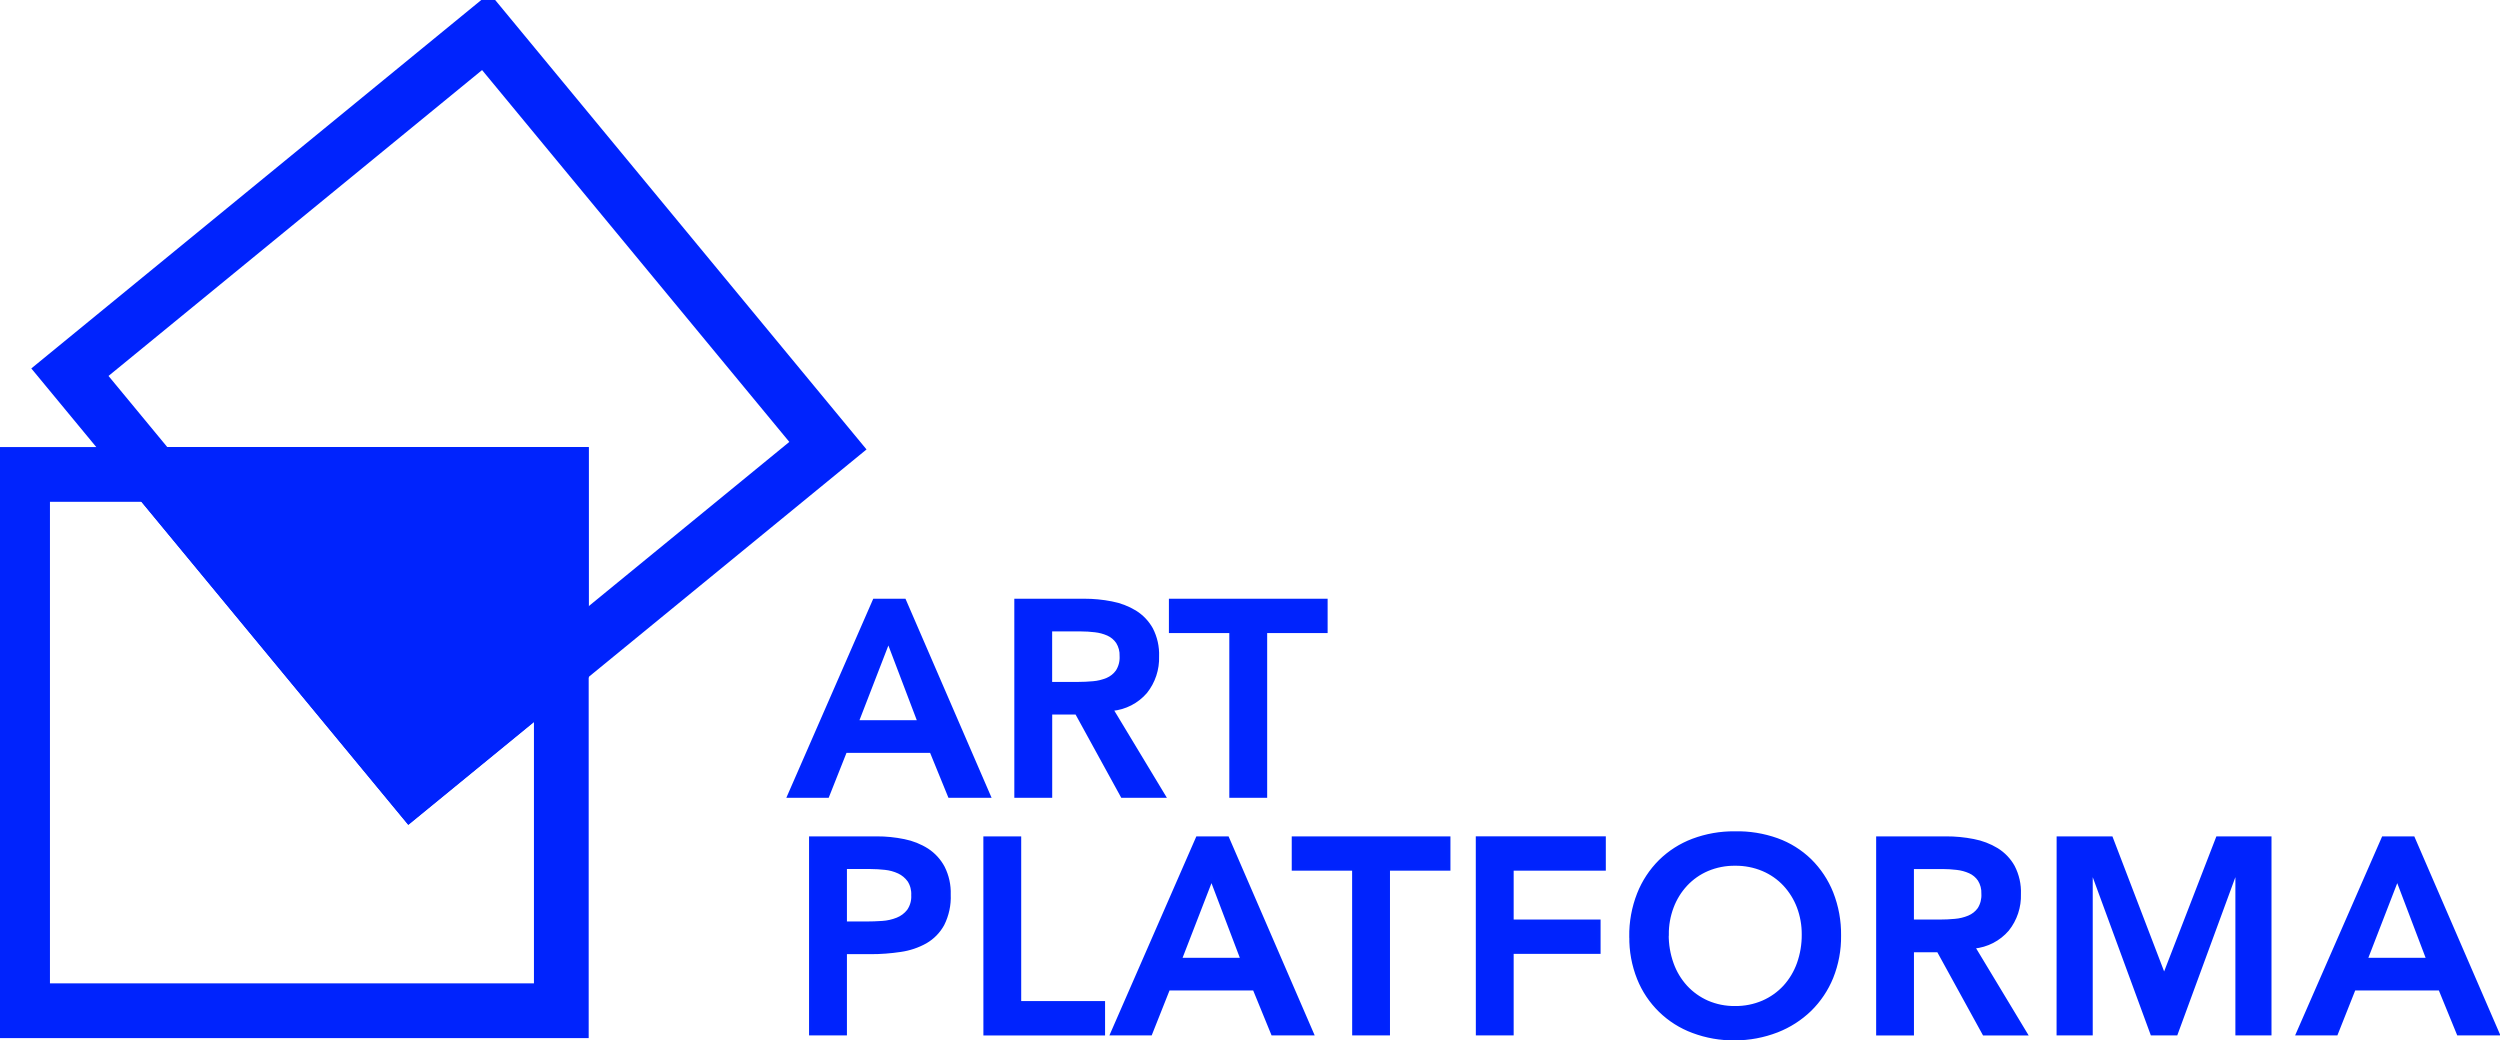 <?xml version="1.0" encoding="UTF-8"?> <svg xmlns="http://www.w3.org/2000/svg" width="137" height="57" viewBox="0 0 137 57" fill="none"><g clip-path="url(#clip0_44_396)"><path d="M22.58 43.099L30.76 36.404V25.999H8.458L22.58 43.099Z" fill="#0023FD" stroke="#0023FD" stroke-width="3" stroke-miterlimit="10"></path><path d="M30.76 25.999H1.237V55.388H30.76V25.999Z" stroke="#0023FD" stroke-width="3" stroke-miterlimit="10"></path><path d="M26.623 1.734L3.831 20.396L22.578 43.085L45.37 24.423L26.623 1.734Z" stroke="#0023FD" stroke-width="2.999" stroke-miterlimit="10"></path><path d="M47.904 32.884H49.57L54.225 43.644H52.025L51.02 41.182H46.337L45.361 43.644H43.205L47.904 32.884ZM50.348 39.541L48.684 35.163L46.99 39.541H50.348ZM55.659 32.885H59.414C59.919 32.884 60.422 32.932 60.918 33.03C61.374 33.115 61.811 33.282 62.208 33.522C62.584 33.755 62.893 34.079 63.108 34.464C63.348 34.929 63.463 35.447 63.443 35.968C63.467 36.678 63.237 37.373 62.795 37.929C62.325 38.475 61.66 38.817 60.941 38.884L63.813 43.644H61.49L58.987 39.083H57.586V43.644H55.66L55.659 32.885ZM59.078 37.444C59.352 37.444 59.627 37.431 59.902 37.406C60.162 37.385 60.417 37.323 60.658 37.224C60.882 37.132 61.075 36.979 61.215 36.783C61.371 36.536 61.446 36.247 61.429 35.955C61.441 35.688 61.372 35.423 61.23 35.195C61.101 35.006 60.921 34.856 60.711 34.762C60.485 34.663 60.246 34.599 60.001 34.573C59.75 34.543 59.498 34.527 59.245 34.527H57.583V37.444H59.078ZM67.441 34.617H64.131V32.884H72.679V34.617H69.366V43.644H67.441V34.617ZM44.411 45.908H48.043C48.548 45.906 49.052 45.957 49.547 46.059C49.999 46.149 50.432 46.321 50.821 46.568C51.188 46.809 51.489 47.138 51.696 47.525C51.93 47.989 52.043 48.503 52.025 49.022C52.05 49.59 51.929 50.155 51.674 50.663C51.454 51.065 51.127 51.399 50.73 51.628C50.302 51.867 49.833 52.024 49.348 52.092C48.805 52.174 48.257 52.215 47.707 52.213H46.337V56.665H44.411V45.908ZM47.491 50.572C47.766 50.572 48.051 50.562 48.346 50.542C48.627 50.525 48.903 50.463 49.163 50.36C49.404 50.265 49.615 50.108 49.774 49.904C49.946 49.655 50.029 49.355 50.011 49.053C50.026 48.772 49.953 48.492 49.8 48.255C49.658 48.059 49.469 47.902 49.25 47.799C49.014 47.69 48.761 47.62 48.502 47.594C48.239 47.564 47.974 47.549 47.708 47.548H46.337V50.572H47.491ZM53.963 45.908H55.887V54.934H60.483V56.667H53.965L53.963 45.908ZM65.609 45.908H67.276L71.931 56.665H69.732L68.725 54.203H64.039L63.062 56.665H60.91L65.609 45.908ZM68.051 52.563L66.39 48.187L64.696 52.562L68.051 52.563ZM74.171 47.639H70.862V45.908H79.409V47.639H76.096V56.666H74.174L74.171 47.639ZM80.948 45.907H87.924V47.639H82.874V50.465H87.637V52.198H82.874V56.665H80.951L80.948 45.907ZM89.357 51.331C89.346 50.529 89.491 49.731 89.784 48.983C90.049 48.309 90.452 47.696 90.967 47.183C91.48 46.679 92.094 46.288 92.768 46.034C93.502 45.759 94.281 45.622 95.065 45.631C95.855 45.612 96.641 45.739 97.385 46.004C98.064 46.248 98.682 46.634 99.199 47.135C99.716 47.645 100.121 48.255 100.389 48.928C100.682 49.673 100.827 50.468 100.816 51.268C100.827 52.054 100.682 52.835 100.389 53.566C100.118 54.233 99.713 54.838 99.199 55.343C98.678 55.847 98.061 56.242 97.385 56.505C96.645 56.791 95.859 56.938 95.065 56.938C94.281 56.947 93.502 56.811 92.768 56.535C92.094 56.285 91.48 55.897 90.966 55.395C90.452 54.894 90.049 54.291 89.784 53.626C89.493 52.896 89.349 52.117 89.361 51.332L89.357 51.331ZM91.371 51.21C91.366 51.753 91.456 52.293 91.639 52.805C91.805 53.271 92.061 53.7 92.394 54.066C92.722 54.422 93.119 54.706 93.562 54.902C94.04 55.109 94.558 55.213 95.08 55.205C95.605 55.212 96.125 55.109 96.607 54.902C97.054 54.708 97.456 54.423 97.787 54.066C98.12 53.699 98.376 53.27 98.543 52.804C98.725 52.292 98.815 51.752 98.81 51.209C98.814 50.696 98.723 50.186 98.543 49.705C98.372 49.253 98.115 48.839 97.787 48.485C97.457 48.133 97.056 47.853 96.611 47.665C96.128 47.462 95.608 47.361 95.084 47.368C94.563 47.361 94.046 47.462 93.566 47.665C93.124 47.855 92.726 48.134 92.399 48.485C92.069 48.84 91.813 49.256 91.643 49.709C91.462 50.189 91.372 50.697 91.376 51.21H91.371ZM102.888 45.908H106.643C107.147 45.906 107.651 45.955 108.146 46.052C108.602 46.138 109.04 46.304 109.436 46.544C109.812 46.777 110.122 47.101 110.336 47.487C110.576 47.951 110.692 48.469 110.672 48.991C110.696 49.7 110.466 50.395 110.023 50.951C109.553 51.498 108.888 51.841 108.168 51.908L111.038 56.668H108.715L106.211 52.109H104.81V56.668H102.888V45.908ZM106.306 50.466C106.581 50.466 106.856 50.454 107.131 50.428C107.39 50.407 107.645 50.346 107.886 50.246C108.11 50.154 108.303 50.002 108.444 49.806C108.599 49.558 108.672 49.269 108.654 48.978C108.667 48.71 108.597 48.445 108.455 48.218C108.326 48.028 108.146 47.878 107.936 47.785C107.711 47.685 107.471 47.621 107.226 47.595C106.975 47.565 106.723 47.55 106.47 47.549H104.808V50.466H106.306ZM112.778 45.908H115.709L118.594 53.444L121.509 45.908H124.403V56.665H122.574V47.73H122.543L119.262 56.665H117.919L114.637 47.73H114.607V56.665H112.775L112.778 45.908ZM130.591 45.908H132.254L136.909 56.665H134.707L133.7 54.203H129.014L128.038 56.665H125.887L130.591 45.908ZM133.033 52.563L131.37 48.187L129.676 52.563H133.033Z" fill="#0023FD" stroke="#0024FD" stroke-width="0.15"></path></g><defs><clipPath id="clip0_44_396"><rect width="137" height="57" fill="white"></rect></clipPath></defs></svg> 